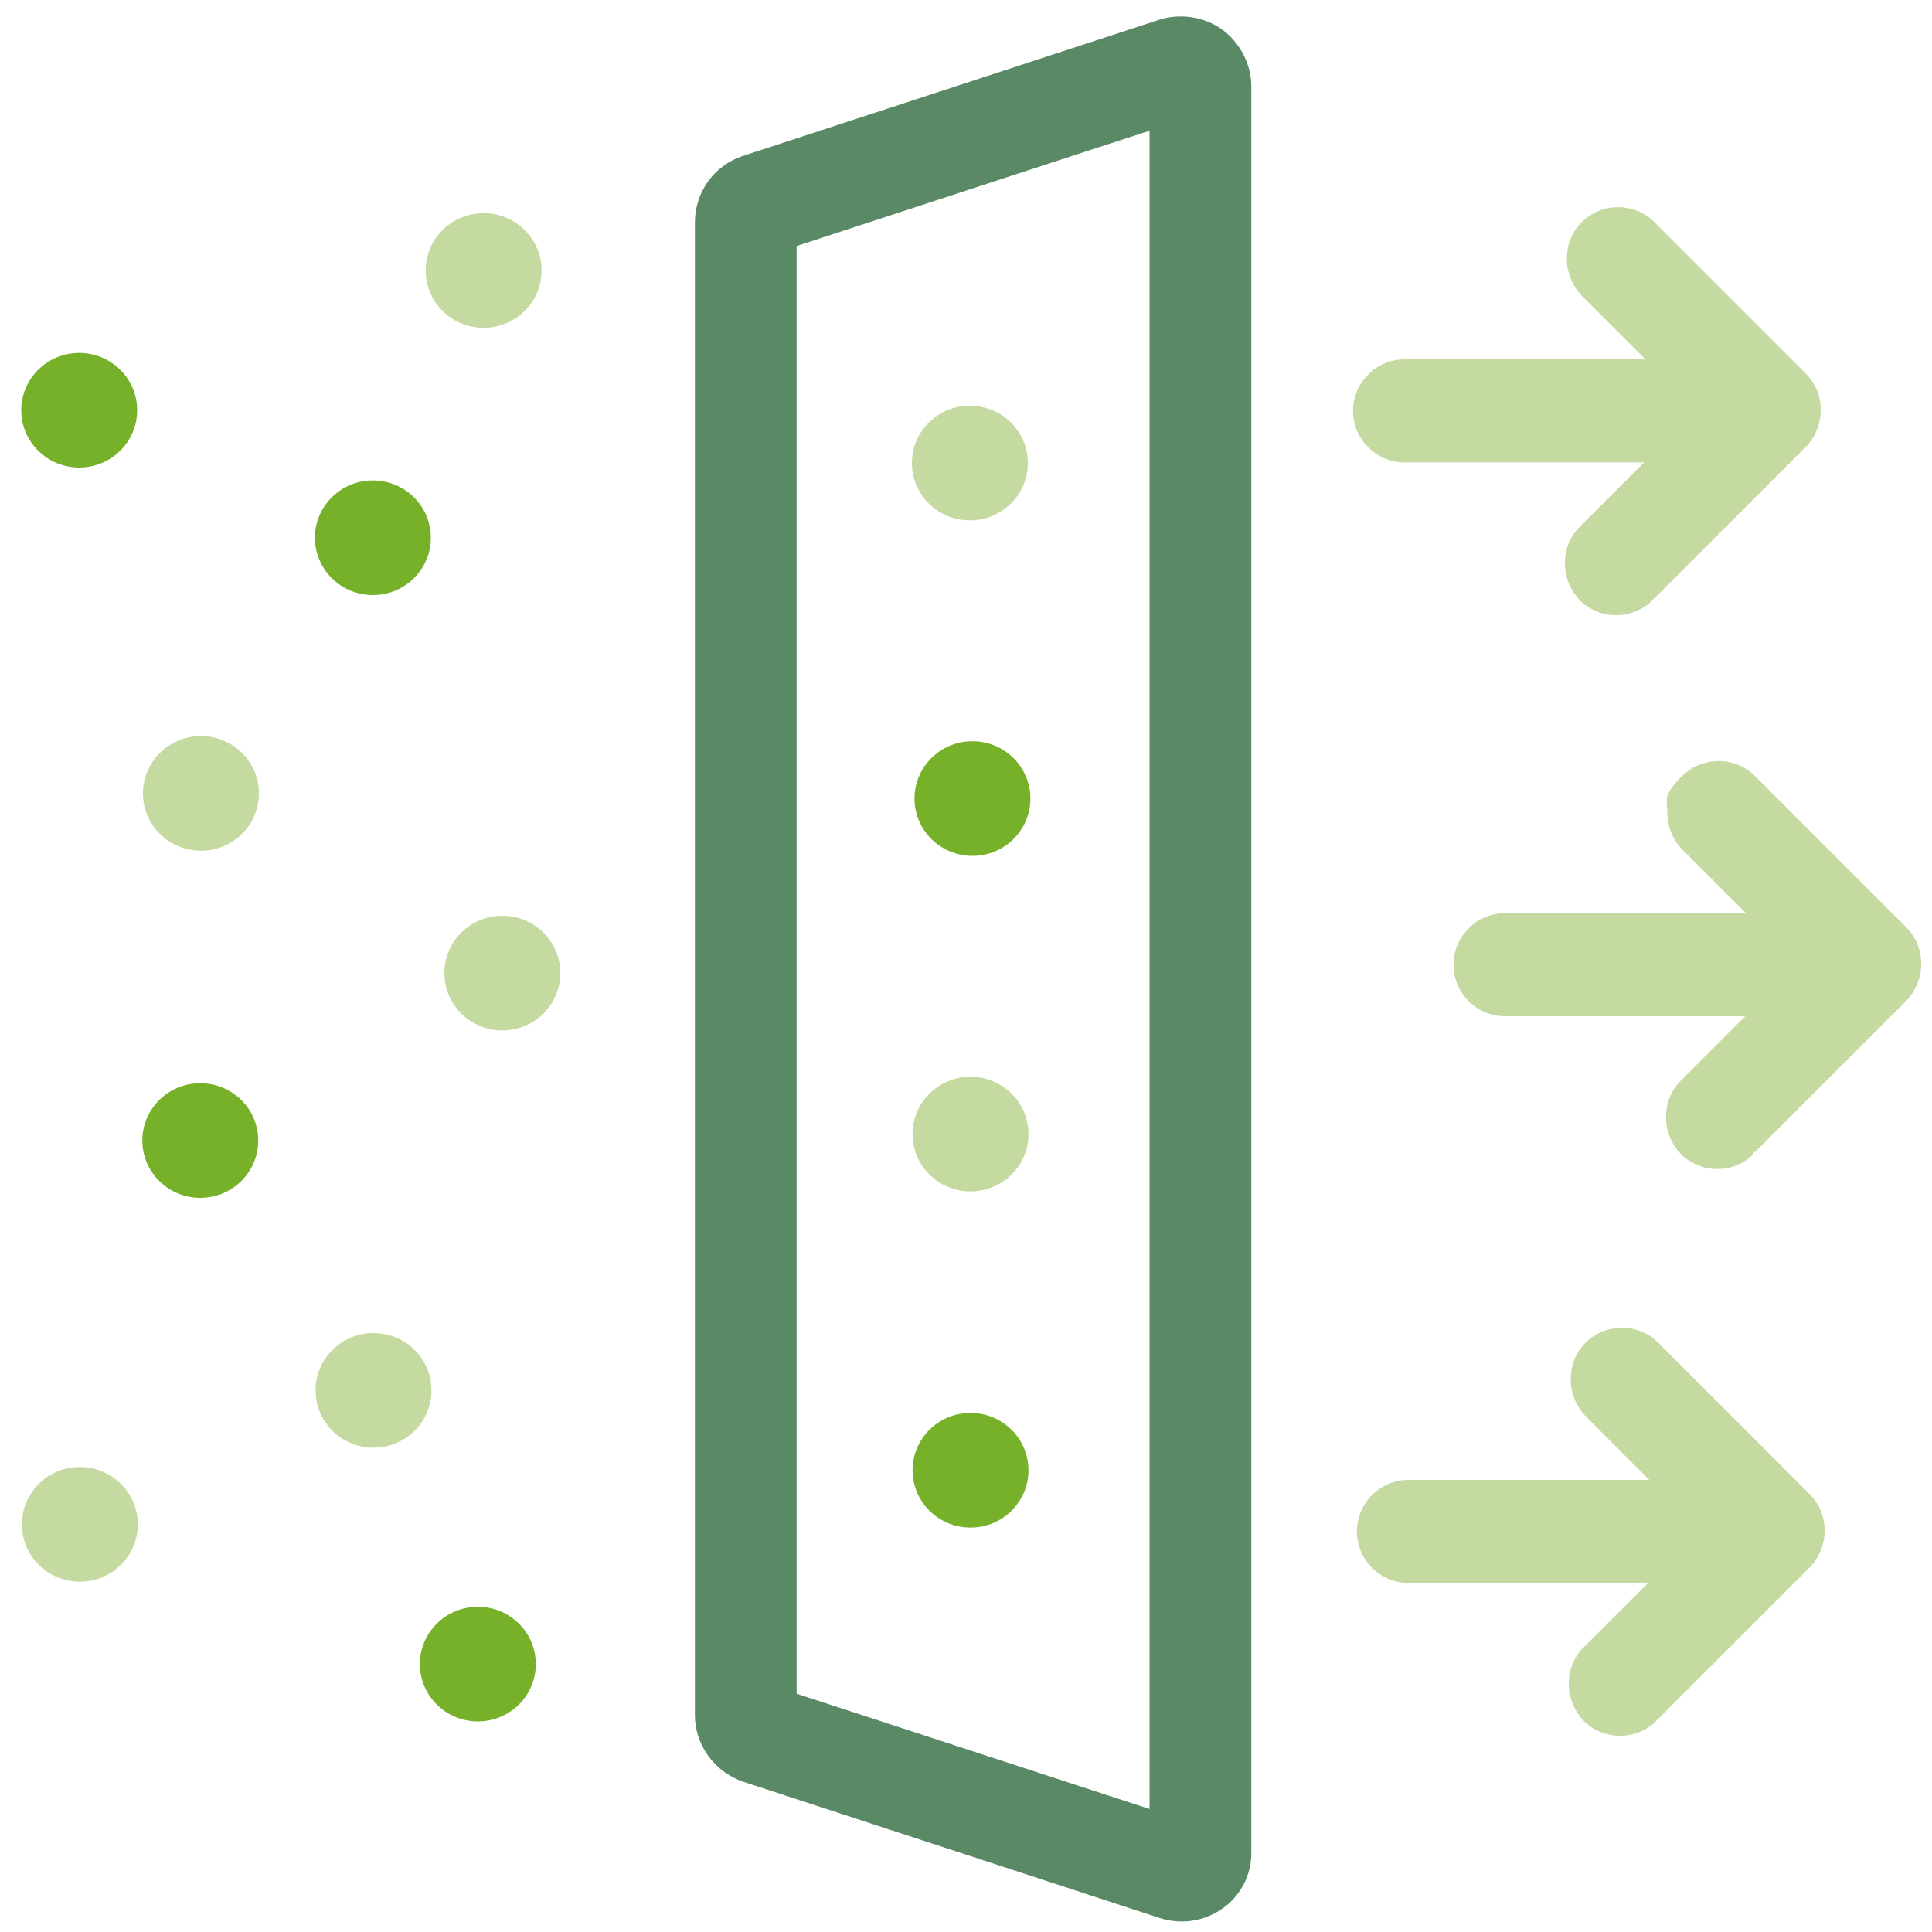 <?xml version="1.0" encoding="UTF-8"?>
<svg id="Layer_1" data-name="Layer 1" xmlns="http://www.w3.org/2000/svg" version="1.1" viewBox="0 0 300 300">
  <defs>
    <style>
      .cls-1 {
        fill: #598965;
      }

      .cls-1, .cls-2, .cls-3 {
        stroke-width: 0px;
      }

      .cls-2 {
        fill: #77b12a;
      }

      .cls-3 {
        fill: #c4daa0;
      }
    </style>
  </defs>
  <path class="cls-1" d="M107.9,266.6V34.6c0-4.7,2.9-8.9,7.5-10.4L179.9,3.1c3.4-1.1,7.1-.5,9.9,1.5,2.8,2.1,4.5,5.4,4.5,8.8v274.1c.1,3.5-1.6,6.8-4.4,8.8-2.9,2.1-6.6,2.6-9.9,1.5l-64.5-21.1c-4.5-1.5-7.6-5.7-7.6-10.4v.3ZM123.7,38.2v224.8c0,0,54.8,17.9,54.8,17.9V20.3c-.1,0-54.8,17.9-54.8,17.9Z"/>
  <ellipse class="cls-3" cx="150.6" cy="71.9" rx="9" ry="8.9"/>
  <ellipse class="cls-3" cx="150.7" cy="176.1" rx="9" ry="8.9"/>
  <ellipse class="cls-2" cx="150.7" cy="228.3" rx="9" ry="8.9"/>
  <ellipse class="cls-3" cx="31.2" cy="123.2" rx="9" ry="8.9"/>
  <ellipse class="cls-3" cx="12.4" cy="236.7" rx="9" ry="8.9"/>
  <ellipse class="cls-2" cx="74.2" cy="258.4" rx="9" ry="8.9"/>
  <ellipse class="cls-3" cx="75.1" cy="42" rx="9" ry="8.9"/>
  <ellipse class="cls-2" cx="57.9" cy="83.5" rx="9" ry="8.9"/>
  <ellipse class="cls-3" cx="58" cy="215.9" rx="9" ry="8.9"/>
  <ellipse class="cls-2" cx="12.3" cy="63.7" rx="9" ry="8.9"/>
  <ellipse class="cls-3" cx="78" cy="151.1" rx="9" ry="8.9"/>
  <ellipse class="cls-2" cx="31.1" cy="177.1" rx="9" ry="8.9"/>
  <ellipse class="cls-2" cx="151" cy="124" rx="9" ry="8.9"/>
  <path class="cls-3" d="M256.9,92.9l23.5-23.5h0c3.1-3.2,3.1-8.3,0-11.4l-23.5-23.5c-3.1-3.1-8.2-3.1-11.3,0-1.6,1.6-2.3,3.6-2.3,5.7s.8,4.1,2.3,5.7l9.9,9.9h-37.4c-4.4,0-8,3.6-8,8s3.6,8,8,8h37.2s-10,10-10,10c-1.6,1.6-2.3,3.6-2.3,5.7s.8,4.1,2.3,5.7c3.1,3.1,8.2,3.1,11.3,0l.2-.3Z"/>
  <path class="cls-3" d="M272.5,178.9l23.5-23.5h0c3.1-3.2,3.1-8.3,0-11.4l-23.5-23.5c-3.1-3.1-8.2-3.1-11.3,0s-2.3,3.6-2.3,5.7.8,4.1,2.3,5.7l9.9,9.9h-37.4c-4.4,0-8,3.6-8,8s3.6,8,8,8h37.3s-10,10-10,10c-1.6,1.6-2.3,3.6-2.3,5.7s.8,4.1,2.3,5.7c3.1,3.1,8.2,3.1,11.3,0v-.3Z"/>
  <path class="cls-3" d="M257.5,266.9l23.5-23.5h0c3.1-3.2,3.1-8.3,0-11.4l-23.5-23.5c-3.1-3.1-8.2-3.1-11.3,0-1.6,1.6-2.3,3.6-2.3,5.7s.8,4.1,2.3,5.7l9.9,9.9h-37.4c-4.4,0-8,3.6-8,8s3.6,8,8,8h37.2s-10,10-10,10c-1.6,1.6-2.3,3.6-2.3,5.7s.8,4.1,2.3,5.7c3.1,3.1,8.2,3.1,11.3,0l.2-.3Z"/>
</svg>